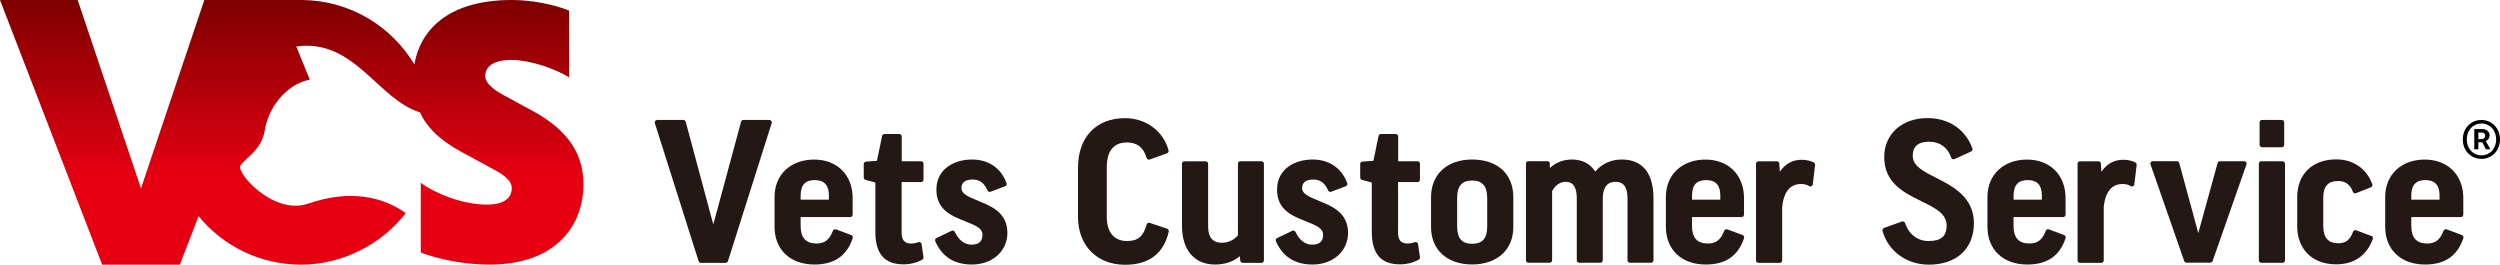 <?xml version="1.0" encoding="UTF-8"?>
<svg id="_レイヤー_2" data-name="レイヤー 2" xmlns="http://www.w3.org/2000/svg" xmlns:xlink="http://www.w3.org/1999/xlink" viewBox="0 0 403.27 42.69">
  <defs>
    <style>
      .cls-1 {
        fill: url(#_名称未設定グラデーション_34);
      }

      .cls-1, .cls-2, .cls-3 {
        stroke-width: 0px;
      }

      .cls-2 {
        fill: #231815;
      }

      .cls-3 {
        fill: #040000;
      }
    </style>
    <linearGradient id="_名称未設定グラデーション_34" data-name="名称未設定グラデーション 34" x1="47.06" y1="42.69" x2="47.06" y2="0" gradientUnits="userSpaceOnUse">
      <stop offset=".33" stop-color="#e60012"/>
      <stop offset="1" stop-color="#7d0000"/>
    </linearGradient>
  </defs>
  <g id="_レイヤー_1-2" data-name="レイヤー 1">
    <g>
      <g>
        <g>
          <path class="cls-2" d="M124.12,19.35h-4.21c-.18,0-.33.12-.37.29l-4.48,16.57-4.45-16.57c-.05-.17-.2-.29-.37-.29h-4.24c-.12,0-.24.06-.31.16-.07.1-.09.23-.06.35l7.06,22.27c.05.16.2.27.37.27h3.99c.17,0,.32-.11.37-.27l7.06-22.27c.04-.12.02-.25-.06-.35-.07-.1-.19-.16-.31-.16Z"/>
          <path class="cls-2" d="M137.32,37.92l-2.46-.92c-.2-.07-.42.02-.5.22-.58,1.48-1.32,2.06-2.65,2.06-1.72,0-2.56-.93-2.56-2.84v-1.42h8c.21,0,.39-.17.39-.39v-2.7c0-3.7-2.5-6.19-6.22-6.19s-6.38,2.37-6.38,6.04v4.79c0,3.71,2.53,6.1,6.44,6.1,3.2,0,5.22-1.39,6.17-4.26.07-.2-.04-.41-.23-.49ZM129.15,32.21v-.63c0-1.73.73-2.53,2.28-2.53s2.28.85,2.28,2.47v.69h-4.57Z"/>
          <path class="cls-2" d="M148.6,26.01h-3.14v-4c0-.21-.17-.39-.39-.39h-2.4c-.18,0-.34.13-.38.31l-.83,4.01-1.77.13c-.2.02-.36.18-.36.39v2.18c0,.18.12.33.29.38l1.58.42v7.96c0,3.53,1.48,5.24,4.53,5.24,1.11,0,2.1-.25,3.04-.75.14-.08.22-.24.2-.4l-.31-2.12c-.02-.12-.08-.22-.18-.28-.1-.06-.22-.07-.33-.03-.43.15-.8.22-1.19.22-1.03,0-1.52-.55-1.52-1.73v-8.18h3.14c.21,0,.39-.17.39-.39v-2.58c0-.21-.17-.39-.39-.39Z"/>
          <path class="cls-2" d="M157.75,32.37c-1.65-.66-2.66-1.11-2.66-2.05,0-1.13.99-1.36,1.82-1.36,1.11,0,1.84.54,2.38,1.76.08.19.3.28.49.21l2.36-.89c.2-.07.3-.3.23-.49-.88-2.43-2.91-3.82-5.59-3.82-2.85,0-5.73,1.51-5.73,4.87s2.61,4.28,4.71,5.12c1.69.67,2.72,1.13,2.72,2.13,0,1.1-.57,1.61-1.79,1.61-1.1,0-2.07-.75-2.66-2.04-.04-.09-.12-.17-.22-.2-.1-.04-.21-.03-.3.01l-2.46,1.17c-.19.09-.27.31-.19.5,1.08,2.5,3.07,3.77,5.91,3.77,3.32,0,5.73-2.15,5.73-5.12,0-3.27-2.64-4.33-4.77-5.17Z"/>
          <path class="cls-2" d="M188.29,36.9l-2.83-.95c-.1-.03-.21-.03-.31.03-.09.05-.16.14-.19.24-.53,1.92-1.41,2.66-3.16,2.66-2.08,0-3.27-1.41-3.27-3.88v-7.95c0-2.7,1.1-4.07,3.27-4.07,1.63,0,2.66.81,3.16,2.49.03.1.1.19.2.24.1.05.21.05.31.02l2.79-1.01c.19-.07.29-.27.24-.46-.83-3.11-3.65-5.2-7.01-5.2-4.69,0-7.6,3.07-7.6,8v7.95c0,4.6,3.06,7.7,7.6,7.7,3.85,0,6.22-1.8,7.04-5.34.05-.19-.06-.39-.25-.46Z"/>
          <path class="cls-2" d="M203.49,26.01h-3.41c-.21,0-.39.17-.39.39v11.54c-.61.76-1.57,1.22-2.59,1.22-1.99,0-2.22-1.57-2.22-2.74v-10.01c0-.21-.17-.39-.39-.39h-3.44c-.21,0-.39.17-.39.39v9.98c0,3.93,1.99,6.28,5.33,6.28,1.59,0,2.94-.45,4.01-1.35l.06.72c.02.2.18.36.39.36h3.04c.21,0,.39-.17.39-.39v-15.6c0-.21-.17-.39-.39-.39Z"/>
          <path class="cls-2" d="M212.7,32.37c-1.65-.66-2.66-1.11-2.66-2.05,0-1.13.99-1.36,1.82-1.36,1.11,0,1.84.54,2.38,1.76.08.19.3.28.49.21l2.36-.89c.2-.07.3-.3.23-.49-.88-2.43-2.91-3.82-5.59-3.82-2.85,0-5.73,1.51-5.73,4.87s2.61,4.28,4.71,5.12c1.69.67,2.72,1.13,2.72,2.13,0,1.1-.57,1.61-1.79,1.61-1.1,0-2.07-.75-2.66-2.04-.04-.09-.12-.17-.22-.2-.1-.04-.21-.03-.3.01l-2.46,1.17c-.19.09-.27.31-.19.5,1.08,2.5,3.07,3.77,5.91,3.77,3.32,0,5.73-2.15,5.73-5.12,0-3.27-2.64-4.33-4.77-5.17Z"/>
          <path class="cls-2" d="M228.68,26.01h-3.14v-4c0-.21-.17-.39-.39-.39h-2.4c-.18,0-.34.13-.38.31l-.83,4.01-1.77.13c-.2.02-.36.18-.36.39v2.18c0,.18.12.33.29.38l1.58.42v7.96c0,3.53,1.48,5.24,4.53,5.24,1.11,0,2.1-.25,3.04-.75.14-.08.22-.24.2-.4l-.31-2.12c-.02-.12-.08-.22-.18-.28-.1-.06-.22-.07-.33-.03-.43.15-.8.22-1.19.22-1.03,0-1.52-.55-1.52-1.73v-8.18h3.14c.21,0,.39-.17.39-.39v-2.58c0-.21-.17-.39-.39-.39Z"/>
          <path class="cls-2" d="M237.46,25.73c-4.02,0-6.62,2.38-6.62,6.07v4.85c0,3.65,2.6,6.01,6.62,6.01s6.65-2.36,6.65-6.01v-4.85c0-3.74-2.55-6.07-6.65-6.07ZM235.05,31.93c0-1.91.76-2.81,2.41-2.81s2.44.89,2.44,2.81v4.58c0,1.94-.75,2.81-2.44,2.81s-2.41-.92-2.41-2.81v-4.58Z"/>
          <path class="cls-2" d="M261.58,25.73c-1.71,0-3.2.69-4.25,1.95-.82-1.28-2.11-1.95-3.76-1.95-1.38,0-2.62.48-3.57,1.37v-.71c0-.21-.17-.39-.39-.39h-3.07c-.21,0-.39.17-.39.39v15.6c0,.21.17.39.39.39h3.44c.21,0,.39-.17.39-.39v-11.15c.46-.93,1.28-1.51,2.16-1.51.78,0,1.82.28,1.82,2.71v9.95c0,.21.17.39.39.39h3.41c.21,0,.39-.17.39-.39v-9.95c0-1.24.35-2.71,2.04-2.71.84,0,1.95.28,1.95,2.71v9.95c0,.21.17.39.39.39h3.41c.21,0,.39-.17.39-.39v-9.95c0-5.22-2.78-6.31-5.12-6.31Z"/>
          <path class="cls-2" d="M281.1,37.92l-2.46-.92c-.2-.07-.42.02-.5.22-.58,1.48-1.32,2.06-2.65,2.06-1.72,0-2.56-.93-2.56-2.84v-1.42h8c.21,0,.39-.17.39-.39v-2.7c0-3.7-2.5-6.19-6.22-6.19s-6.38,2.37-6.38,6.04v4.79c0,3.71,2.53,6.1,6.44,6.1,3.2,0,5.22-1.39,6.17-4.26.07-.2-.04-.41-.23-.49ZM272.94,32.21v-.63c0-1.73.73-2.53,2.28-2.53s2.28.85,2.28,2.47v.69h-4.57Z"/>
          <path class="cls-2" d="M292.59,26.21c-.51-.27-1.25-.44-1.93-.44-1.51,0-2.69.64-3.56,1.94l-.08-1.33c-.01-.2-.18-.36-.39-.36h-2.98c-.21,0-.39.17-.39.39v15.6c0,.21.17.39.39.39h3.44c.21,0,.39-.17.39-.39v-8.67c.27-2.43,1.3-3.66,3.05-3.66.51,0,.95.11,1.29.34.11.07.25.08.38.02.12-.06.2-.17.22-.31l.37-3.13c.02-.16-.06-.31-.2-.39Z"/>
          <path class="cls-2" d="M312.36,28.7c-2.05-1.02-3.82-1.91-3.82-3.56,0-1.54.88-2.28,2.68-2.28,1.69,0,2.95.91,3.53,2.57.04.1.11.18.21.23.1.04.21.04.31,0l2.7-1.23c.19-.08.27-.3.2-.49-1.16-3.11-3.81-4.89-7.27-4.89-4.1,0-6.96,2.58-6.96,6.28,0,4.19,3.19,5.75,6,7.13,2.18,1.07,4.07,1.99,4.07,3.92,0,1.73-.89,2.5-2.9,2.5-1.78,0-3.2-1.08-3.81-2.9-.03-.1-.1-.18-.2-.23-.09-.05-.2-.05-.3-.02l-2.89,1.04c-.19.07-.29.27-.24.47.88,3.26,3.88,5.45,7.47,5.45,4.48,0,7.27-2.57,7.27-6.71s-3.37-5.93-6.07-7.28Z"/>
          <path class="cls-2" d="M332.97,37.92l-2.46-.92c-.2-.07-.42.02-.5.22-.58,1.48-1.32,2.06-2.65,2.06-1.72,0-2.56-.93-2.56-2.84v-1.42h8c.21,0,.39-.17.39-.39v-2.7c0-3.7-2.5-6.19-6.22-6.19s-6.38,2.37-6.38,6.04v4.79c0,3.71,2.53,6.1,6.44,6.1,3.2,0,5.22-1.39,6.17-4.26.07-.2-.04-.41-.23-.49ZM324.81,32.21v-.63c0-1.73.73-2.53,2.28-2.53s2.28.85,2.28,2.47v.69h-4.57Z"/>
          <path class="cls-2" d="M344.46,26.21c-.51-.27-1.25-.44-1.93-.44-1.51,0-2.69.64-3.56,1.94l-.08-1.33c-.01-.2-.18-.36-.39-.36h-2.98c-.21,0-.39.17-.39.39v15.6c0,.21.17.39.39.39h3.44c.21,0,.39-.17.39-.39v-8.67c.27-2.43,1.3-3.66,3.05-3.66.51,0,.95.11,1.29.34.11.07.25.08.38.02.12-.06.2-.17.22-.31l.37-3.13c.02-.16-.06-.31-.2-.39Z"/>
          <path class="cls-2" d="M361.99,26.01h-3.9c-.17,0-.33.12-.37.28l-3.12,11.31-3.07-11.31c-.05-.17-.2-.29-.37-.29h-3.9c-.13,0-.24.06-.32.16-.07.1-.09.23-.05.35l5.44,15.6c.05.16.2.26.37.26h3.84c.16,0,.31-.1.37-.26l5.47-15.6c.04-.12.02-.25-.05-.35-.07-.1-.19-.16-.32-.16Z"/>
          <rect class="cls-2" x="364.49" y="19.35" width="3.97" height="4.4" rx=".39" ry=".39"/>
          <rect class="cls-2" x="364.37" y="26.01" width="4.22" height="16.38" rx=".39" ry=".39"/>
          <path class="cls-2" d="M382.53,38.07l-2.46-.92c-.1-.04-.2-.03-.3.01s-.17.12-.2.22c-.49,1.32-1.18,1.86-2.4,1.86-1.62,0-2.41-.91-2.41-2.78v-4.55c0-1.85.76-2.71,2.41-2.71,1.16,0,1.94.57,2.37,1.74.04.1.11.18.21.22.1.04.2.04.3,0l2.4-.95c.2-.08.29-.3.22-.5-.95-2.54-3.07-4-5.83-4-3.82,0-6.28,2.38-6.28,6.07v4.82c0,1.67.57,3.17,1.59,4.25,1.12,1.17,2.75,1.79,4.69,1.79,2.88,0,4.93-1.41,5.92-4.09.07-.2-.03-.42-.23-.5Z"/>
          <path class="cls-2" d="M397.13,37.92l-2.46-.92c-.2-.07-.42.02-.5.22-.58,1.48-1.32,2.06-2.65,2.06-1.72,0-2.56-.93-2.56-2.84v-1.42h8c.21,0,.39-.17.39-.39v-2.7c0-3.7-2.5-6.19-6.22-6.19s-6.38,2.37-6.38,6.04v4.79c0,3.71,2.53,6.1,6.44,6.1,3.2,0,5.22-1.39,6.17-4.26.07-.2-.04-.41-.23-.49ZM388.96,32.21v-.63c0-1.73.73-2.53,2.28-2.53s2.28.85,2.28,2.47v.69h-4.57Z"/>
        </g>
        <path class="cls-1" d="M86,17.94l-4.92-2.68c-1.79-.97-2.81-2.01-2.81-2.98,0-1.4,1.09-2.61,4.21-2.61s7.15,1.46,9.32,2.8V1.7C89,.61,85.56,0,82.55,0c-10.51,0-14.8,5.08-15.71,10.38C63.14,4.21,56.4.05,48.68,0h0s-15.72,0-15.72,0l-10.22,30.39L12.53,0H0l16.48,42.69h12.53l3.02-7.83c3.91,4.78,9.86,7.83,16.52,7.83s12.99-3.26,16.9-8.31c-3.46-2.51-8.78-3.94-15.69-1.55-5.61,1.95-11.54-4.85-11-6.04.55-1.19,3.42-2.42,3.94-5.74.52-3.32,3.1-7.34,7.27-8.21l-2.18-5.34c9.35-1.34,13.18,8.58,19.94,10.61,1.11,2.41,3.19,4.5,6.78,6.44l5.17,2.8c2.04,1.09,2.87,2.01,2.87,2.98,0,1.76-1.47,2.68-4.02,2.68-3.83,0-8.3-1.76-10.66-3.53v11.25c2.87,1.09,6.96,1.95,11.11,1.95,10.54,0,15.13-6.14,15.13-12.95,0-4.8-2.36-8.64-8.11-11.8Z"/>
      </g>
      <path class="cls-3" d="M397.27,22.49c0-1.86,1.36-3.14,3-3.14s3,1.29,3,3.14-1.36,3.14-3,3.14-3-1.27-3-3.14ZM402.65,22.49c0-1.5-1.03-2.57-2.37-2.57s-2.37,1.07-2.37,2.57,1.03,2.57,2.37,2.57,2.37-1.06,2.37-2.57ZM399.12,20.82h1.21c.66,0,1.26.29,1.26,1.04,0,.39-.26.76-.61.89l.74,1.33h-.73l-.57-1.13h-.64v1.13h-.66v-3.26ZM400.19,22.45c.43,0,.69-.19.69-.54,0-.31-.17-.53-.66-.53h-.44v1.07h.41Z"/>
    </g>
  </g>
</svg>